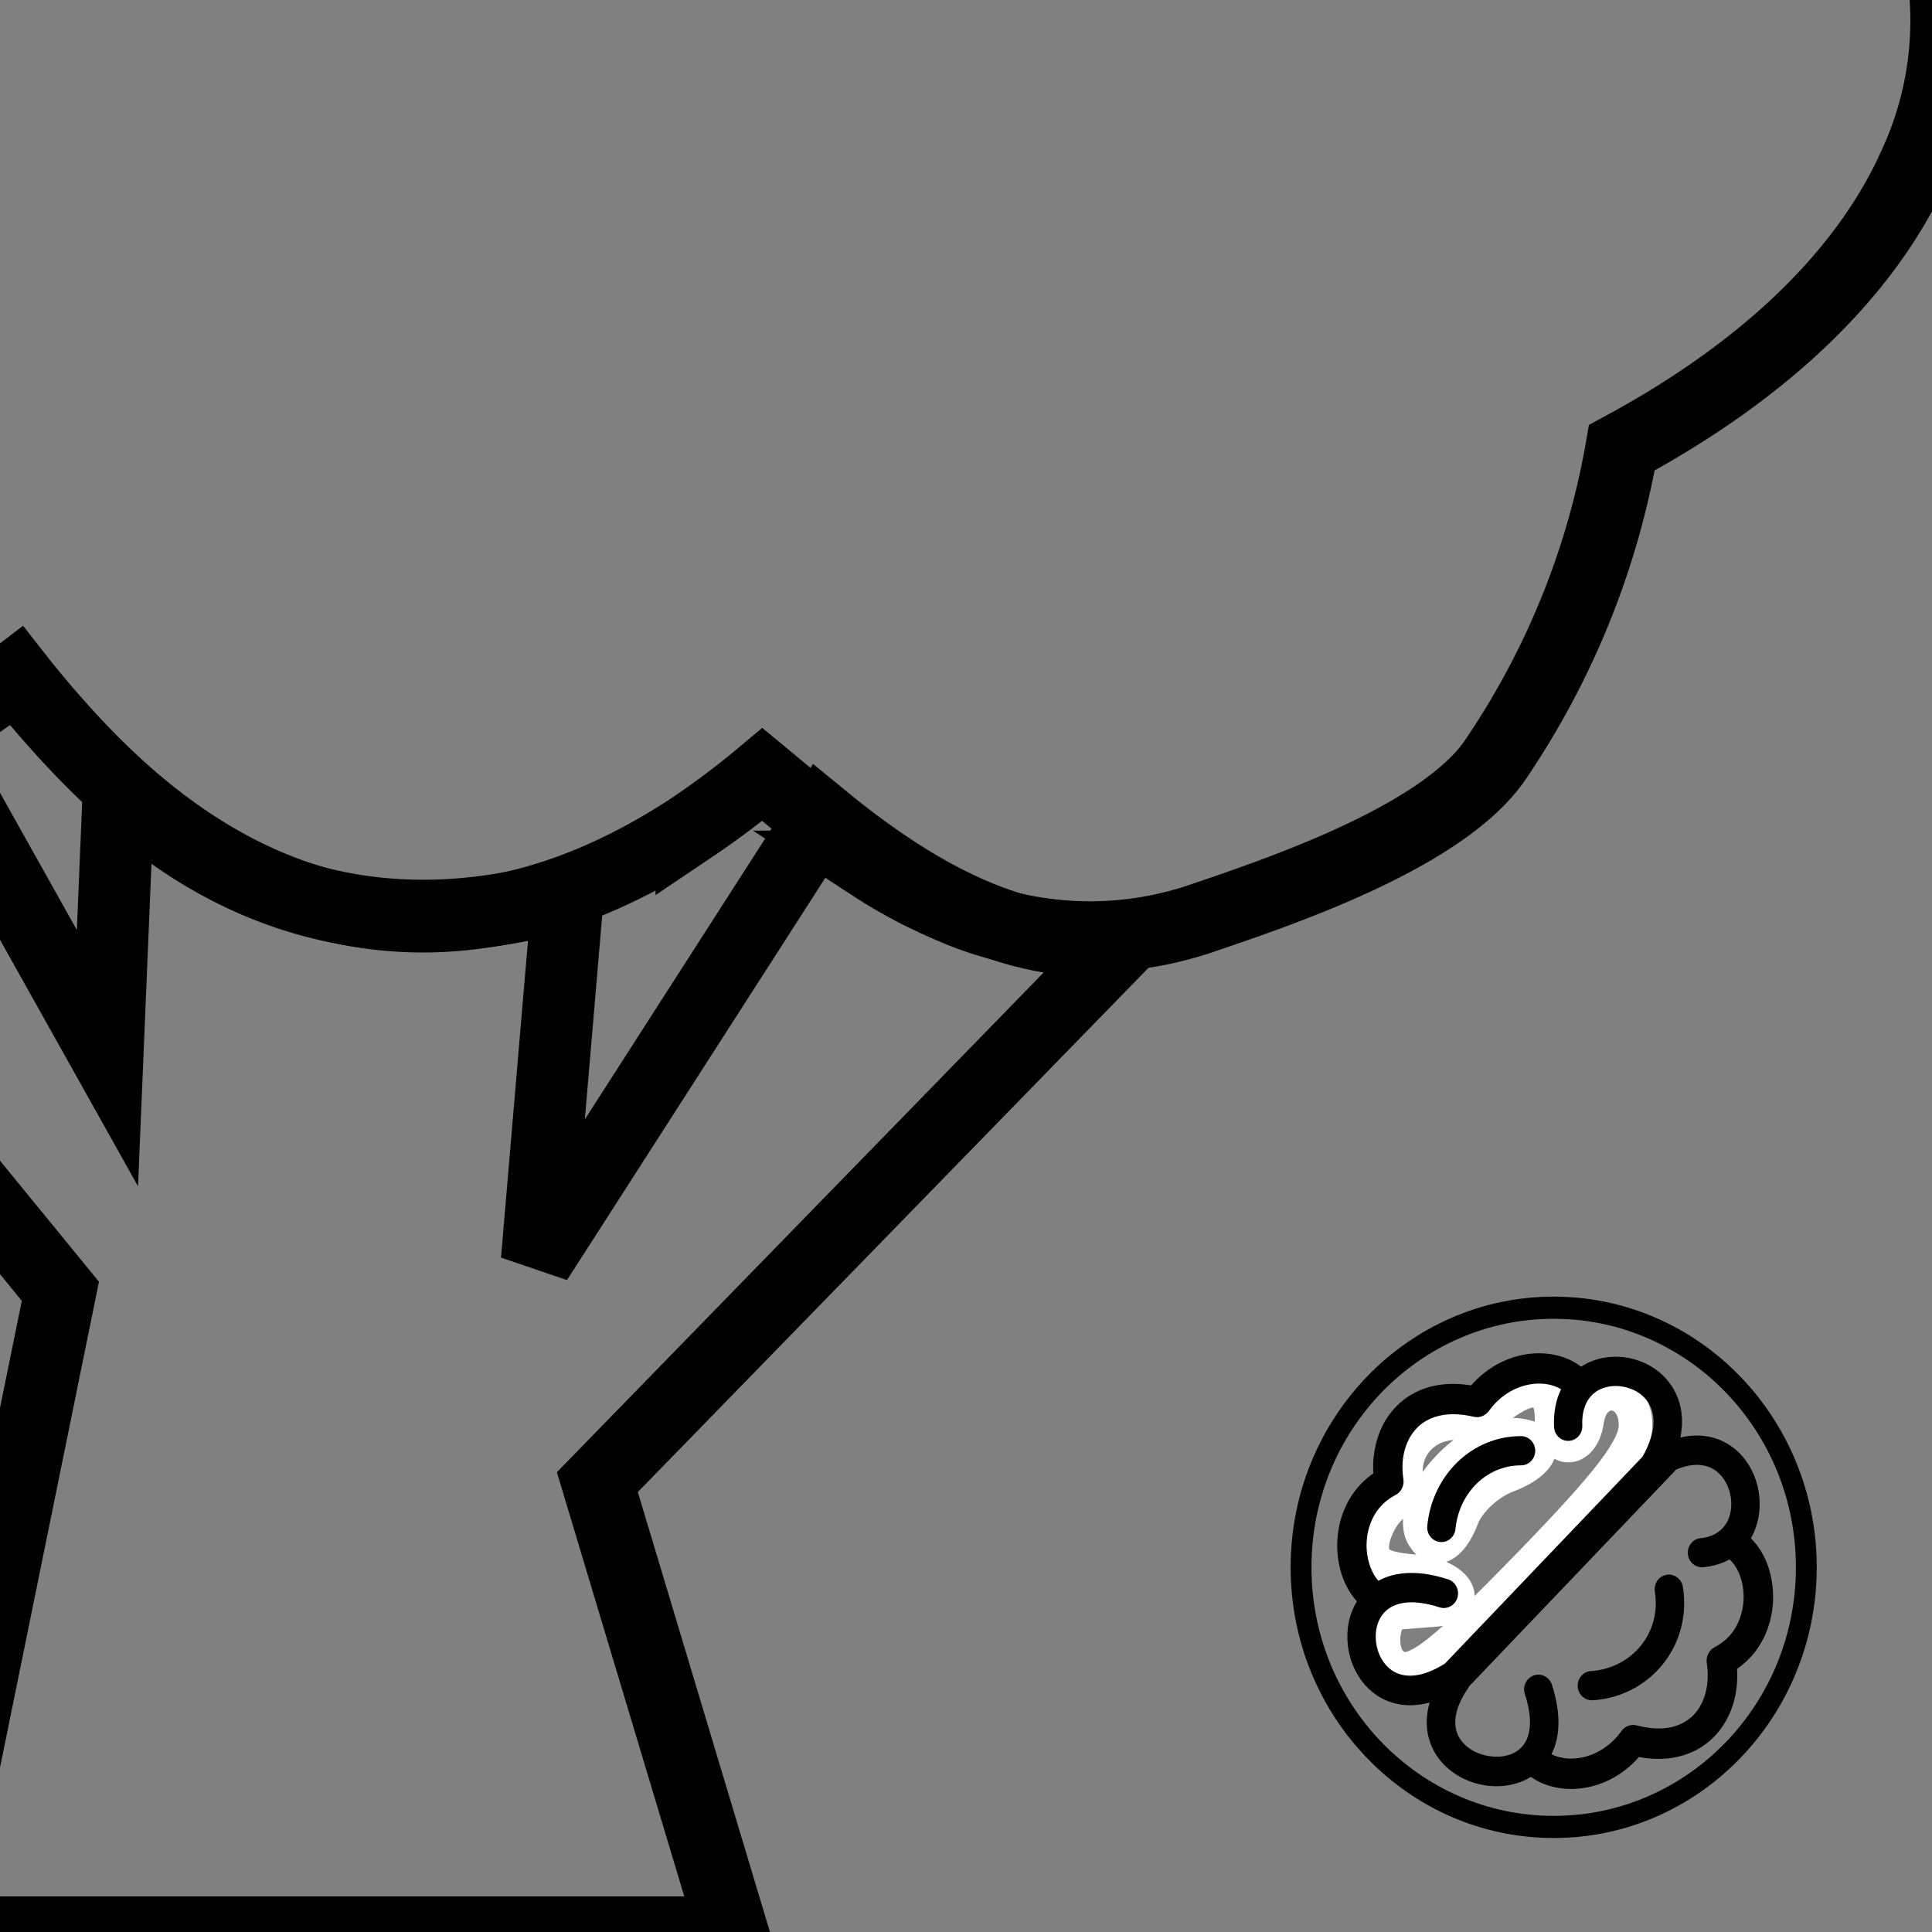 <?xml version="1.0" encoding="UTF-8" standalone="no"?>
<svg
   xmlns:dc="http://purl.org/dc/elements/1.1/"
   xmlns:cc="http://creativecommons.org/ns#"
   xmlns:rdf="http://www.w3.org/1999/02/22-rdf-syntax-ns#"
   xmlns:svg="http://www.w3.org/2000/svg"
   xmlns="http://www.w3.org/2000/svg"
   xmlns:sodipodi="http://sodipodi.sourceforge.net/DTD/sodipodi-0.dtd"
   xmlns:inkscape="http://www.inkscape.org/namespaces/inkscape"
   version="1.1"
   id="Layer_1"
   x="0px"
   y="0px"
   width="48"
   height="48"
   viewBox="0 0 48 48"
   enable-background="new 0 0 122.881 122.88"
   xml:space="preserve"
   sodipodi:docname="Tolerant-Juglone-Tree.svg"
   inkscape:version="0.92.1 r15371"><rect x="0" y="0" width="48" height="48" fill="#808080" stroke="none"/><defs
     id="defs9"><style
       id="style2">.cls-1{fill:#8c5d0f;fill-rule:evenodd;}.cls-2{fill:#56b320;}.cls-3{fill:#4da11d;}.cls-4{fill:#af7311;}</style><clipPath
       clipPathUnits="userSpaceOnUse"
       id="clipPath4562"><rect
         style="opacity:0.047;fill:#000000;fill-opacity:1;stroke:none;stroke-width:2.727;stroke-linejoin:round;stroke-miterlimit:4;stroke-dasharray:none;stroke-dashoffset:0;stroke-opacity:1"
         id="rect4564"
         width="62.481"
         height="59.357"
         x="-10.108"
         y="-11.361" /></clipPath><clipPath
       clipPathUnits="userSpaceOnUse"
       id="clipPath4566"><rect
         style="opacity:0.047;fill:#000000;fill-opacity:1;stroke:none;stroke-width:24.809;stroke-linejoin:round;stroke-miterlimit:4;stroke-dasharray:none;stroke-dashoffset:0;stroke-opacity:1"
         id="rect4568"
         width="558.625"
         height="549.605"
         x="-438.77"
         y="-369.834"
         transform="rotate(-44.408)" /></clipPath><clipPath
       clipPathUnits="userSpaceOnUse"
       id="clipPath4570"><rect
         style="opacity:0.047;fill:#000000;fill-opacity:1;stroke:none;stroke-width:3.857;stroke-linejoin:round;stroke-miterlimit:4;stroke-dasharray:none;stroke-dashoffset:0;stroke-opacity:1"
         id="rect4572"
         width="84.645"
         height="87.671"
         x="39.64"
         y="34.739" /></clipPath></defs><sodipodi:namedview
     pagecolor="#ffffff"
     bordercolor="#666666"
     borderopacity="1"
     objecttolerance="10"
     gridtolerance="10"
     guidetolerance="10"
     inkscape:pageopacity="0"
     inkscape:pageshadow="2"
     inkscape:window-width="1366"
     inkscape:window-height="705"
     id="namedview7"
     showgrid="false"
     inkscape:zoom="8.8669419"
     inkscape:cx="14.22919"
     inkscape:cy="26.38265"
     inkscape:window-x="1358"
     inkscape:window-y="-8"
     inkscape:window-maximized="1"
     inkscape:current-layer="Layer_1" /><g
     id="g4528"
     transform="matrix(0.602,0,0,0.588,-25.607,-23.975)"
     clip-path="url(#clipPath4570)"
     style="fill:none;fill-opacity:1;stroke:#000000;stroke-opacity:1"><path
       style="fill:none;fill-opacity:0;fill-rule:evenodd;stroke:#000000;stroke-width:1.785;stroke-miterlimit:4;stroke-dasharray:none;stroke-opacity:1"
       d="m 2.966,19.643 -0.277,6.64 -4.982,-8.891 -6.766,1.752 10.578,12.93 -3.246,15.922 H 18.23 L 14.869,36.814 28.08,23.264 c -2.907,0.55 -5.853,-1.497 -7.639,-2.963 l -7.078,11.012 0.776,-9.105 C 9.21,23.624 5.566,22.046 2.966,19.643 Z"
       transform="matrix(1.66,0,0,1.701,42.507,40.777)"
       id="polygon8"
       inkscape:connector-curvature="0"
       sodipodi:nodetypes="ccccccccccccc" /><path
       style="fill:none;fill-opacity:1;stroke:#000000;stroke-width:3;stroke-miterlimit:4;stroke-dasharray:none;stroke-opacity:1"
       id="path10"
       d="M 28.91,76 33,74.94 v 0 A 35.83,35.83 0 0 0 43.22,69.33 41.49,41.49 0 0 0 46,72.6 c 3.69,3.91 7.68,6.21 11.91,6.78 4.23,0.57 8.68,-0.61 13.18,-3.64 A 34.75,34.75 0 0 0 74,73.5 l 4.56,3.87 a 20.29,20.29 0 0 0 3.1,1.7 14,14 0 0 0 10.34,0.55 c 3.16,-1.1 9.85,-3.37 12.16,-6.61 a 34.2,34.2 0 0 0 5.31,-13.32 c 6.34,-3.5 10.25,-7.71 12.11,-12 a 14.71,14.71 0 0 0 0.87,-9.56 16.43,16.43 0 0 0 -5.12,-8.13 c -3.84,-3.42 -13.41,-5.81 -20.46,-6.32 -1,-1.82 -2,-7.38 -3.09,-9 C 88.55,7 82.64,2.65 76.34,1 70.04,-0.65 63.34,0.56 56.74,4 55.59,4.59 54.44,5.27 53.26,6 43.3,0.4 33.32,-1 25,0.64 19.78,1.64 11.32,5.81 7.77,8.91 4.22,12.01 1.64,18 0.56,22.7 -0.7,28.21 0.1,34.5 3.66,41.06 0.06,49.77 -0.18,57.39 1.86,63.3 a 19.3,19.3 0 0 0 6.81,9.38 c 3.07,2.24 10.67,3.53 14.8,3.71 A 24.17,24.17 0 0 0 28.91,76 Z m 0,0 z"
       class="cls-2"
       inkscape:connector-curvature="0" /><path
       style="opacity:1;fill:none;fill-opacity:1;stroke:#ffffff;stroke-width:0.836;stroke-linejoin:round;stroke-miterlimit:4;stroke-dasharray:none;stroke-dashoffset:0;stroke-opacity:1"
       d="m 34.598,41.298 c -0.319,-0.319 -0.203,-1.205 0.162,-1.237 0.191,-0.016 0.599,-0.048 0.905,-0.07 1.035,-0.074 0.633,-0.869 -0.487,-0.962 -0.803,-0.066 -1.044,-0.207 -1.044,-0.607 0,-0.286 0.188,-0.708 0.418,-0.938 0.23,-0.23 0.418,-0.652 0.418,-0.939 0,-0.68 0.525,-1.187 1.239,-1.199 0.314,-0.005 0.814,-0.193 1.112,-0.418 0.801,-0.606 1.27,-0.5 1.27,0.287 0,0.878 0.762,0.938 0.886,0.07 0.136,-0.956 1.203,-0.855 1.203,0.114 0,0.558 -0.64,1.401 -2.593,3.412 -2.435,2.509 -3.036,2.937 -3.488,2.485 z m 1.774,-3.6 c 0.154,-0.404 0.641,-0.86 1.107,-1.036 1.06,-0.4 1.088,-1.028 0.046,-1.028 -1.104,0 -2.59,1.774 -2.122,2.532 0.284,0.46 0.69,0.264 0.969,-0.468 z"
       id="path4495"
       inkscape:connector-curvature="0"
       transform="matrix(1.66,0,0,1.701,42.507,40.777)" /></g><g
     id="g4490"
     transform="matrix(0.065,0.066,-0.064,0.067,38.325,31.136)"
     clip-path="url(#clipPath4566)"><path
       id="path4488"
       d="m 60.89,8.37 c 2.99,-4.67 6.96,-7.16 11.12,-8.03 3.95,-0.82 8,-0.11 11.49,1.65 3.44,1.74 6.39,4.52 8.2,7.88 0.68,1.26 1.21,2.6 1.55,3.98 2.03,-0.04 4.1,0.31 6.11,0.99 3.82,1.29 7.49,3.82 10.33,7.17 2.85,3.37 4.88,7.62 5.4,12.33 0.24,2.17 0.15,4.43 -0.32,6.74 2.09,1.87 3.83,3.98 5.14,6.23 2.03,3.47 3.09,7.32 2.98,11.23 -0.11,3.94 -1.41,7.88 -4.09,11.51 -1.69,2.29 -3.92,4.44 -6.73,6.37 0.26,6.02 -1.52,11.42 -4.4,15.6 -3.26,4.72 -7.98,7.92 -12.88,8.78 -1.08,4.19 -3.86,7.88 -7.45,10.45 -4.54,3.25 -10.46,4.78 -15.87,3.3 -3.99,-1.09 -7.62,-3.73 -10.11,-8.38 -3.03,5.11 -7.19,7.81 -11.55,8.72 -5.23,1.09 -10.64,-0.52 -14.72,-3.7 -3.26,-2.54 -5.71,-6.11 -6.59,-10.16 -1.71,-0.07 -3.44,-0.41 -5.13,-0.98 C 19.64,98.79 16.05,96.35 13.24,93.1 10.42,89.85 8.37,85.76 7.73,81.21 7.4,78.84 7.45,76.36 7.97,73.81 6.14,72.15 4.57,70.28 3.32,68.25 1.14,64.78 -0.05,60.86 0,56.83 c 0.05,-4.06 1.34,-8.18 4.14,-12 1.63,-2.22 3.78,-4.34 6.5,-6.28 -0.03,-0.74 -0.03,-1.48 -0.01,-2.21 0.22,-5.93 2.4,-11.14 5.59,-15.03 3.3,-4.03 7.72,-6.67 12.26,-7.31 h 0.02 c 0.16,-0.67 0.35,-1.32 0.59,-1.96 1.46,-3.97 4.47,-7.34 8.16,-9.49 3.71,-2.16 8.17,-3.11 12.51,-2.21 4.17,0.86 8.14,3.36 11.13,8.03 z m 32.13,13.52 c -0.66,2.18 -1.84,4.37 -3.64,6.5 -1.37,1.63 -3.8,1.84 -5.43,0.47 -1.63,-1.37 -1.84,-3.8 -0.47,-5.43 2.9,-3.45 2.93,-7.07 1.4,-9.9 C 83.82,11.57 82.07,9.93 80.01,8.89 78,7.88 75.73,7.45 73.57,7.9 c -2.88,0.6 -5.67,2.83 -7.6,7.36 0.03,0.2 0.05,0.41 0.05,0.62 v 79.69 c 0.06,0.19 0.11,0.4 0.15,0.6 1.11,6.75 4.03,10 7.31,10.9 3.03,0.83 6.52,-0.14 9.3,-2.14 2.73,-1.96 4.68,-4.82 4.7,-7.83 0.03,-3.43 -2.49,-7.31 -9.23,-10.75 -1.91,-0.97 -2.66,-3.31 -1.69,-5.22 0.97,-1.91 3.31,-2.66 5.22,-1.69 7.44,3.8 11.36,8.46 12.8,13.17 2.39,-0.78 4.71,-2.6 6.47,-5.14 2.21,-3.19 3.46,-7.48 2.86,-12.3 -0.35,-1.65 0.37,-3.41 1.9,-4.3 2.92,-1.71 5.07,-3.6 6.53,-5.59 1.66,-2.24 2.46,-4.62 2.53,-6.96 0.07,-2.36 -0.61,-4.74 -1.91,-6.96 -1.19,-2.03 -2.87,-3.9 -4.98,-5.48 -1.47,-0.98 -2.17,-2.87 -1.57,-4.62 0.71,-2.1 0.9,-4.14 0.69,-6.06 -0.33,-3.02 -1.67,-5.77 -3.54,-8 -1.89,-2.24 -4.31,-3.92 -6.78,-4.75 -1.28,-0.44 -2.56,-0.64 -3.76,-0.56 z M 28.85,93.03 c 1.54,-4.84 5.6,-9.67 13.26,-13.58 1.91,-0.97 4.24,-0.22 5.22,1.69 0.97,1.91 0.22,4.24 -1.69,5.22 -7.1,3.63 -9.77,7.79 -9.77,11.42 0,2.83 1.61,5.48 3.96,7.31 2.38,1.85 5.46,2.81 8.36,2.21 3.62,-0.75 7.11,-4.1 8.92,-11.39 V 19.22 C 55.3,11.98 51.81,8.65 48.2,7.9 45.82,7.4 43.29,7.97 41.13,9.23 c -2.18,1.27 -3.94,3.22 -4.77,5.47 -1.11,3 -0.45,6.69 3.3,10.16 1.56,1.45 1.66,3.88 0.21,5.44 -1.45,1.56 -3.88,1.66 -5.44,0.21 -2.92,-2.7 -4.72,-5.57 -5.62,-8.43 -2.3,0.55 -4.57,2.07 -6.4,4.3 -2.15,2.62 -3.62,6.16 -3.77,10.23 -0.04,1.08 0.02,2.22 0.18,3.39 h -0.01 c 0.21,1.52 -0.47,3.09 -1.86,3.95 -2.81,1.73 -4.89,3.63 -6.34,5.61 -1.76,2.4 -2.57,4.92 -2.6,7.35 -0.03,2.47 0.73,4.92 2.09,7.13 1.15,1.87 2.73,3.57 4.65,5 1.44,0.99 2.12,2.85 1.53,4.59 -0.76,2.25 -0.93,4.44 -0.64,6.47 0.41,2.93 1.77,5.6 3.63,7.75 1.87,2.16 4.23,3.77 6.65,4.59 0.98,0.36 1.97,0.55 2.93,0.59 z m 0.88,-54.49 c 1.52,-1.49 3.96,-1.47 5.46,0.05 1.49,1.52 1.47,3.96 -0.05,5.46 -3.31,3.26 -5.04,7.46 -5.22,11.76 -0.18,4.43 1.26,8.98 4.28,12.73 1.34,1.66 1.07,4.09 -0.59,5.43 -1.66,1.34 -4.09,1.07 -5.43,-0.59 -4.23,-5.24 -6.24,-11.62 -5.98,-17.87 0.27,-6.22 2.76,-12.28 7.53,-16.97 z m 54.78,3.71 C 82.78,41 82.4,38.58 83.65,36.85 c 1.25,-1.73 3.67,-2.12 5.4,-0.86 0.77,0.56 1.5,1.15 2.18,1.77 5.03,4.54 7.78,10.53 8.28,16.73 0.5,6.14 -1.21,12.48 -5.08,17.8 -0.57,0.78 -1.18,1.54 -1.84,2.27 -1.43,1.59 -3.87,1.72 -5.46,0.29 -1.59,-1.43 -1.72,-3.87 -0.29,-5.46 0.48,-0.53 0.92,-1.08 1.33,-1.64 2.76,-3.8 3.98,-8.3 3.63,-12.66 -0.35,-4.29 -2.25,-8.44 -5.74,-11.58 -0.49,-0.44 -1,-0.86 -1.55,-1.26 z"
       inkscape:connector-curvature="0" /></g><ellipse
     style="opacity:1;fill:none;fill-opacity:1;stroke:#000000;stroke-width:0.634;stroke-linejoin:round;stroke-miterlimit:4;stroke-dasharray:none;stroke-dashoffset:0;stroke-opacity:1"
     id="path4509"
     cx="39.311"
     cy="37.586"
     rx="7.692"
     ry="7.431"
     clip-path="url(#clipPath4562)"
     transform="matrix(0.816,0,0,0.868,6.523,6.315)" /></svg>
